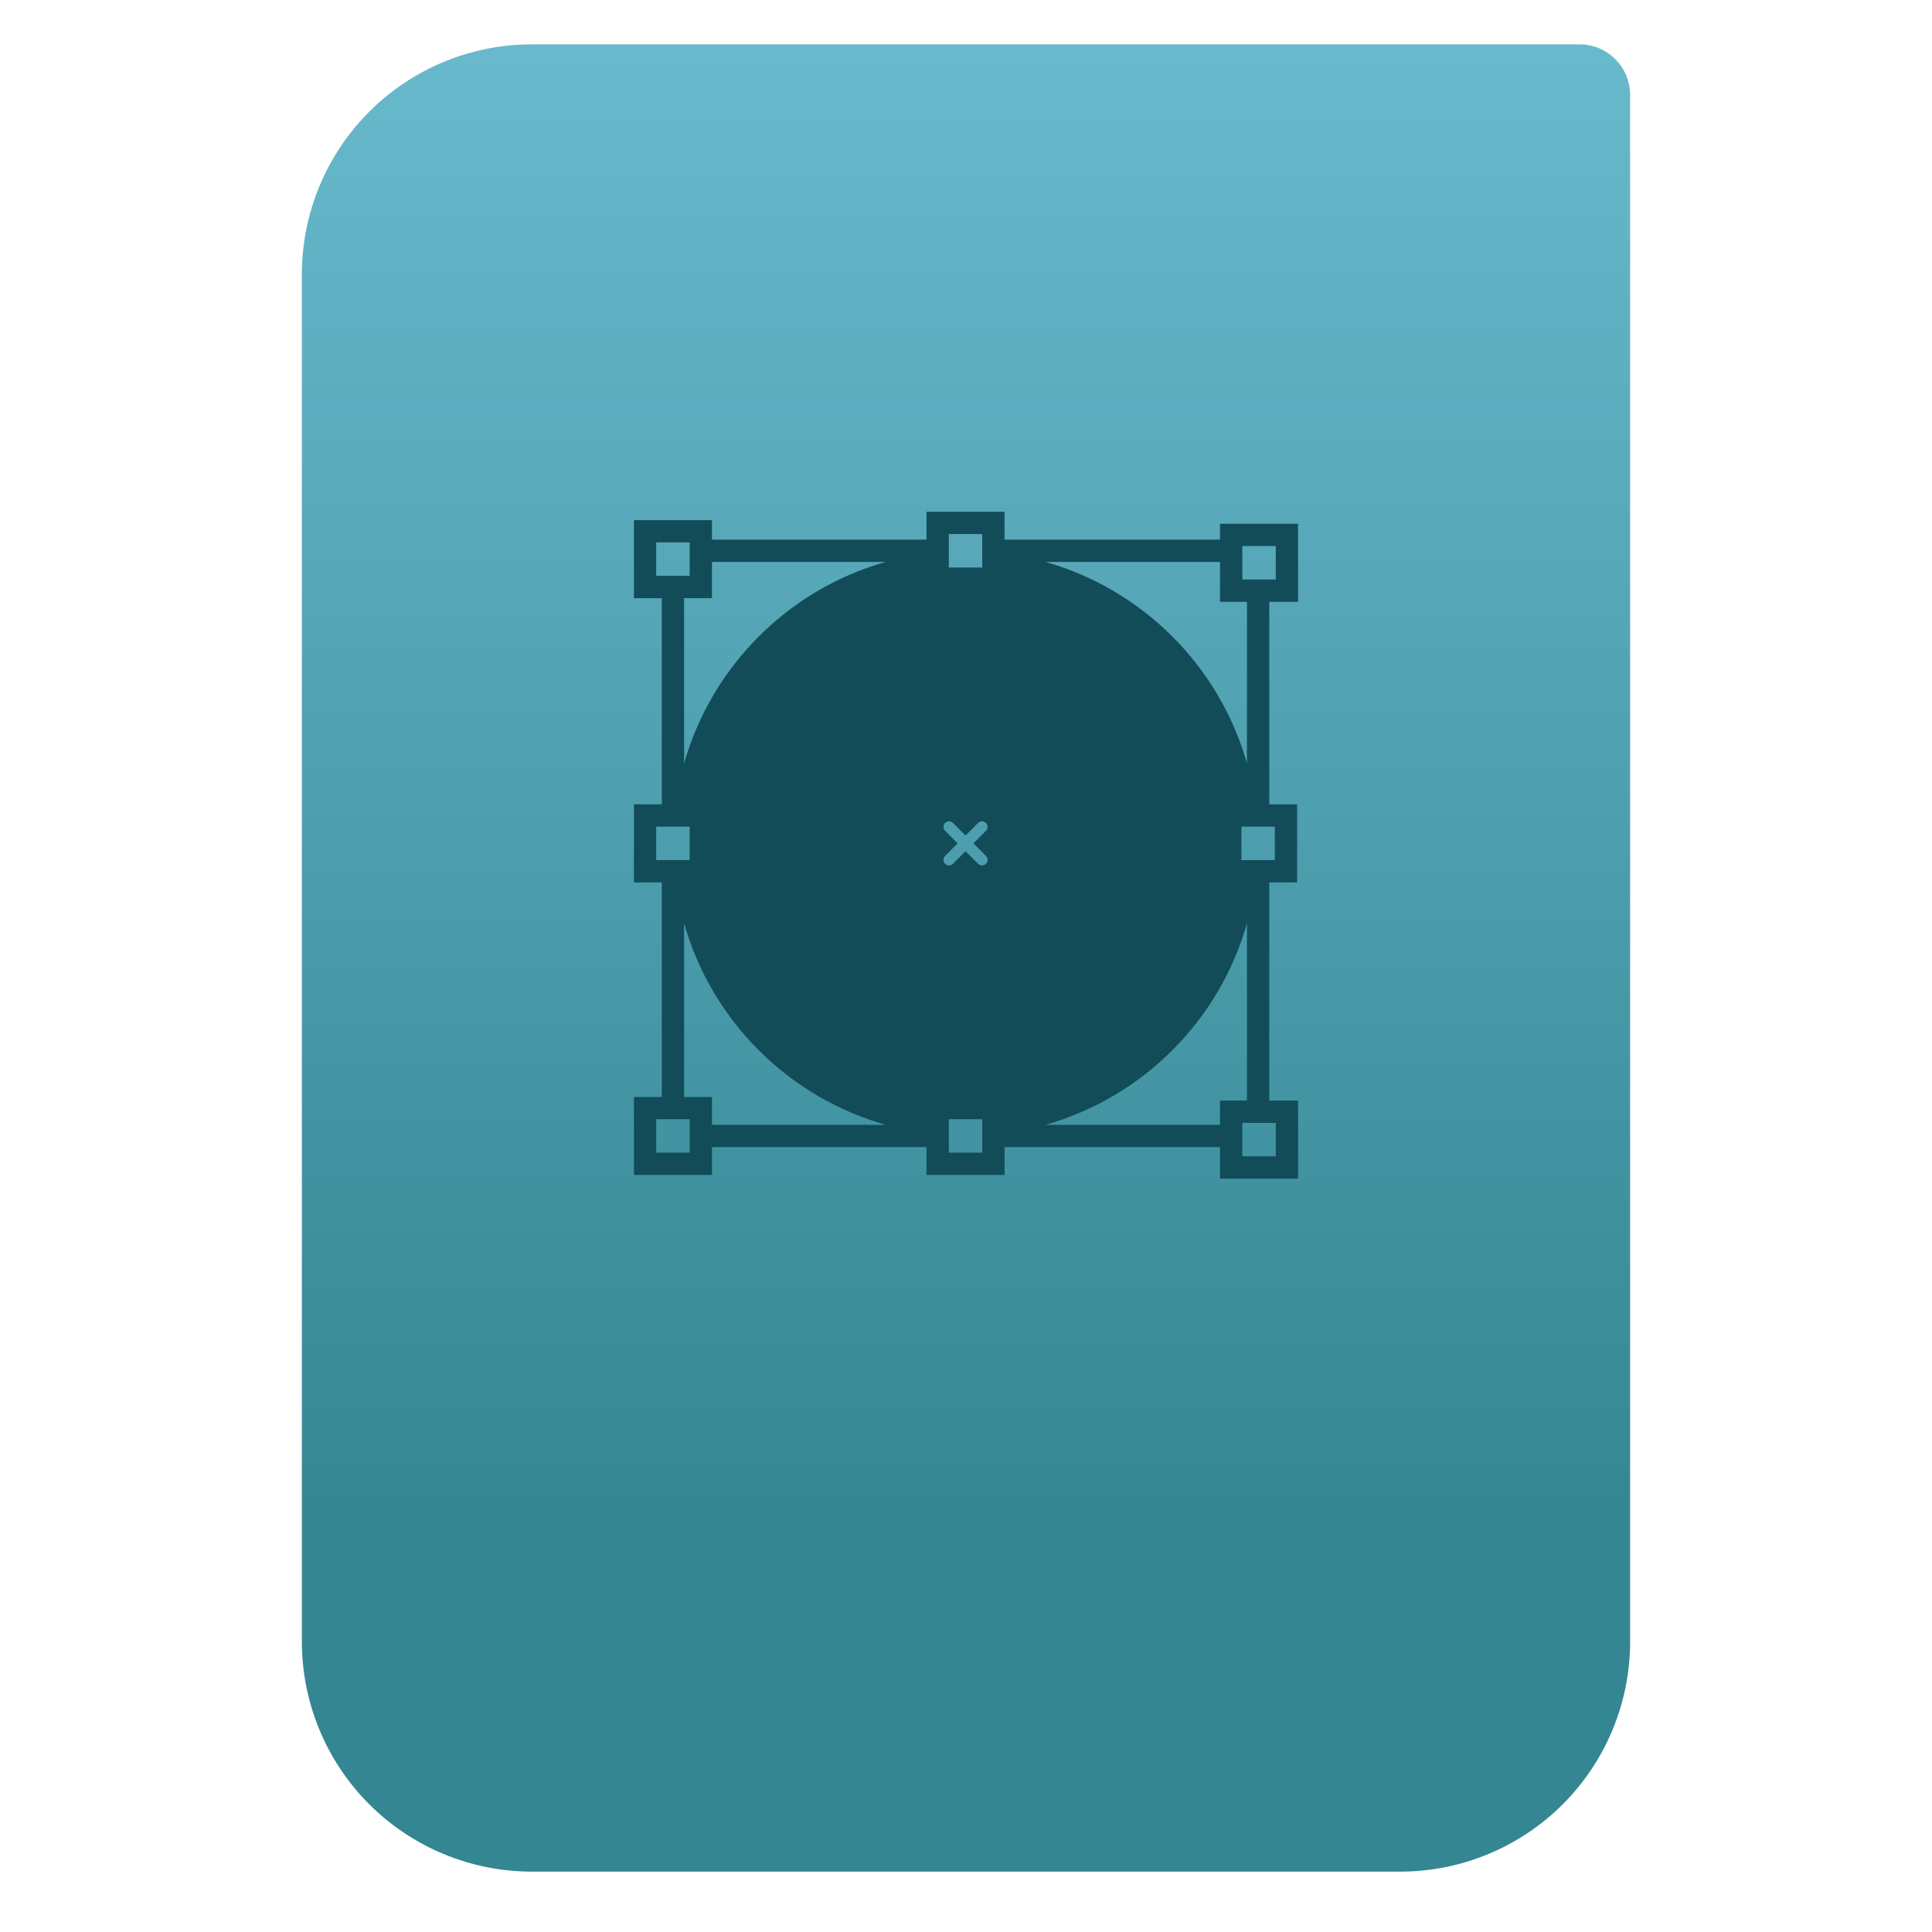 <svg clip-rule="evenodd" fill-rule="evenodd" stroke-linejoin="round" stroke-miterlimit="2" viewBox="0 0 64 64" xmlns="http://www.w3.org/2000/svg">
 <linearGradient id="a" x2="1" gradientTransform="matrix(0 -49.619 49.619 0 542.33 51.088)" gradientUnits="userSpaceOnUse">
  <stop stop-color="#348692" offset="0"/>
  <stop stop-color="#69b9cd" offset="1"/>
 </linearGradient>
 <path d="m54 3.146c0-.926-.751-1.677-1.677-1.677h-34.705c-2.02 0-3.958.803-5.387 2.231-1.428 1.429-2.231 3.367-2.231 5.387v45.295c0 2.02.803 3.958 2.231 5.387 1.429 1.428 3.367 2.231 5.387 2.231h28.764c2.02 0 3.958-.803 5.387-2.231 1.428-1.429 2.231-3.367 2.231-5.387z" fill="url(#a)"/>
 <path d="m23.585 37.999h7.107v.923h2.585v-.923h7.138v1.044h2.585v-2.585h-.954v-7.228h.923v-2.585h-.923v-6.71h.954v-2.585h-2.585v.526h-7.138v-.923h-2.585v.923h-7.107v-.646h-2.585v2.585h.923v6.83h-.923v2.585h.923v7.108h-.923v2.584h2.585zm-.739-.923v1.108h-1.108v-1.108zm8.585-18.277v-1.108h1.108v1.108zm1.108 18.277v1.108h-1.108v-1.108zm.123-8.723c.071.072.071.189 0 .261-.037.036-.084.054-.131.054s-.095-.018-.131-.054l-.415-.415-.416.415c-.036.036-.083.054-.13.054-.048 0-.095-.018-.131-.054-.072-.072-.072-.189 0-.261l.415-.415-.415-.416c-.072-.072-.072-.189 0-.261s.189-.072.261 0l.416.416.415-.416c.072-.072.189-.072.261 0s.072.189 0 .261l-.415.416zm9.6 9.951h-1.108v-1.107h1.108zm-1.847-1.846v.803h-5.782c3.223-.914 5.761-3.452 6.675-6.676v5.873zm1.816-7.966h-1.108v-1.108h1.108zm-1.077-10.403h1.108v1.108h-1.108zm-.739.526v1.32h.893v5.355c-.914-3.223-3.452-5.762-6.675-6.675zm-18.677-.647h1.108v1.108h-1.108zm1.847 1.847v-1.2h5.752c-3.223.913-5.762 3.452-6.675 6.675v-5.475zm-1.847 7.569h1.108v1.107h-1.108zm.924 3.201c.913 3.224 3.452 5.762 6.675 6.676h-5.752v-.923h-.923z" fill="#124c59" fill-rule="nonzero"/>
</svg>
